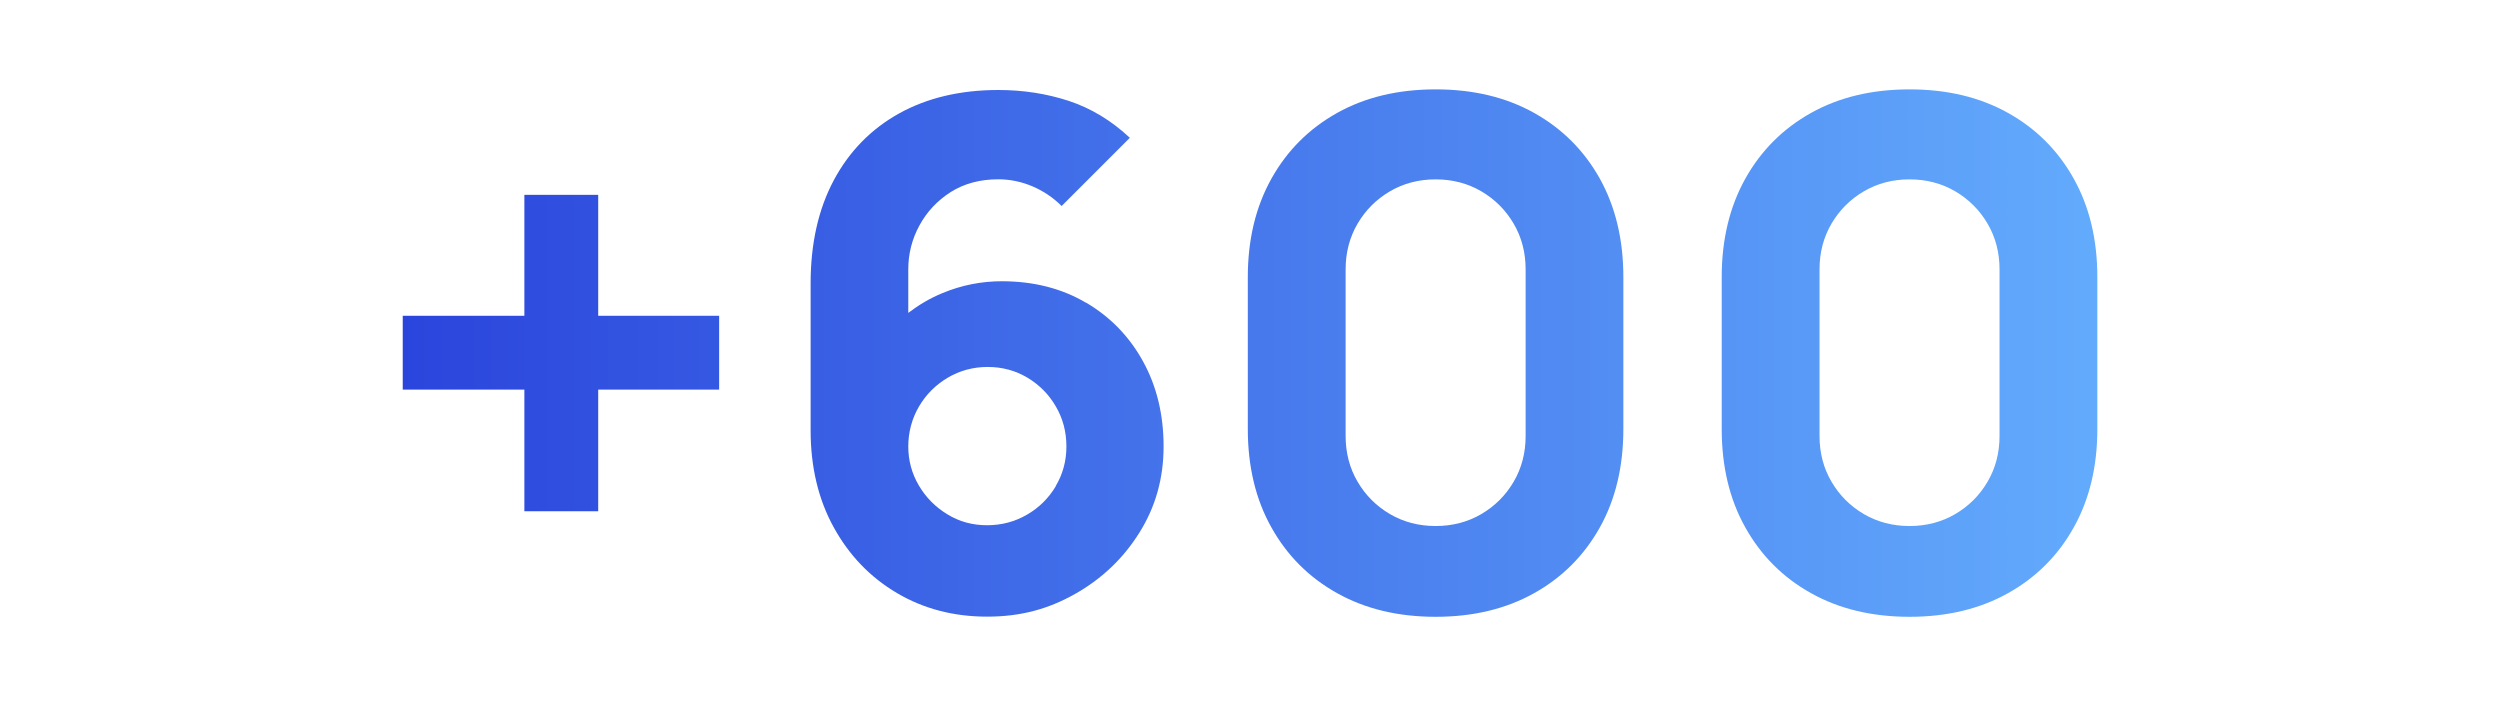 <?xml version="1.0" encoding="UTF-8"?>
<svg xmlns="http://www.w3.org/2000/svg" xmlns:xlink="http://www.w3.org/1999/xlink" viewBox="0 0 320 90.65">
  <defs>
    <style>.cls-1{fill:none;}.cls-2{fill:url(#Sfumatura_senza_nome_12-2);}.cls-3{fill:url(#Sfumatura_senza_nome_12);}</style>
    <linearGradient id="Sfumatura_senza_nome_12" x1="44.73" y1="45.19" x2="285.75" y2="45.19" gradientUnits="userSpaceOnUse">
      <stop offset="0" stop-color="#2942db"></stop>
      <stop offset="1" stop-color="#67b3ff"></stop>
    </linearGradient>
    <linearGradient id="Sfumatura_senza_nome_12-2" y1="45.23" y2="45.23" xlink:href="#Sfumatura_senza_nome_12"></linearGradient>
  </defs>
  <g id="righelli">
    <rect class="cls-1" y="26.24" width="320" height="48"></rect>
    <rect class="cls-1" y="-.59" width="320" height="91.65"></rect>
  </g>
  <g id="Livello_39">
    <polygon class="cls-3" points="76.57 24.94 67.12 24.94 67.12 40.42 51.55 40.42 51.55 49.87 67.12 49.87 67.12 65.44 76.57 65.44 76.57 49.87 92.05 49.87 92.05 40.42 76.57 40.42 76.57 24.94"></polygon>
    <path class="cls-2" d="M139.01,38.75c-3.1-1.83-6.7-2.75-10.78-2.75-2.61,0-5.14.5-7.58,1.51-1.59.65-3.04,1.51-4.39,2.54v-5.58c0-1.98.47-3.85,1.42-5.6.95-1.75,2.28-3.18,4-4.28,1.72-1.09,3.76-1.64,6.1-1.64,1.5,0,2.96.3,4.37.9,1.41.6,2.66,1.44,3.74,2.52l8.73-8.73c-2.37-2.22-4.98-3.79-7.83-4.73-2.85-.93-5.85-1.39-9-1.39-4.86,0-9.09,1-12.69,2.99-3.6,2-6.39,4.85-8.37,8.55-1.98,3.71-2.97,8.11-2.97,13.21v18.81c0,4.71.99,8.86,2.97,12.44,1.98,3.59,4.67,6.38,8.08,8.39,3.4,2.01,7.25,3.02,11.54,3.02s7.83-.97,11.25-2.9c3.42-1.93,6.17-4.54,8.23-7.83,2.07-3.29,3.11-6.97,3.11-11.05s-.88-7.71-2.63-10.89-4.18-5.69-7.29-7.52ZM135.14,62.24c-.92,1.53-2.14,2.75-3.69,3.64-1.55.9-3.25,1.35-5.11,1.35s-3.56-.46-5.08-1.4c-1.53-.93-2.75-2.16-3.65-3.69s-1.35-3.2-1.35-5,.46-3.56,1.37-5.11,2.14-2.77,3.69-3.69c1.54-.91,3.25-1.37,5.11-1.37s3.55.46,5.08,1.37c1.53.92,2.75,2.15,3.64,3.69.9,1.54,1.35,3.25,1.35,5.11s-.46,3.55-1.37,5.08Z"></path>
    <path class="cls-3" d="M196.36,14.45c-3.6-2.01-7.8-3.01-12.6-3.01s-9,1-12.6,3.01c-3.6,2.01-6.41,4.82-8.42,8.42-2.01,3.6-3.02,7.8-3.02,12.6v19.44c0,4.8,1,9,3.02,12.6,2.01,3.6,4.81,6.41,8.42,8.42,3.6,2.01,7.8,3.02,12.6,3.02s9-1.01,12.6-3.02c3.6-2.01,6.4-4.81,8.42-8.42,2.01-3.6,3.01-7.8,3.01-12.6v-19.44c0-4.8-1.01-9-3.01-12.6-2.01-3.6-4.82-6.41-8.42-8.42ZM195.28,55.81c0,2.16-.51,4.11-1.53,5.85-1.02,1.74-2.4,3.12-4.14,4.14-1.74,1.02-3.69,1.53-5.85,1.53s-4.11-.51-5.85-1.53c-1.74-1.02-3.12-2.4-4.14-4.14-1.02-1.74-1.53-3.69-1.53-5.85v-21.33c0-2.16.51-4.11,1.53-5.85,1.02-1.74,2.4-3.12,4.14-4.14,1.74-1.02,3.69-1.53,5.85-1.53s4.11.51,5.85,1.53c1.74,1.02,3.12,2.4,4.14,4.14,1.02,1.74,1.53,3.69,1.53,5.85v21.33Z"></path>
    <path class="cls-3" d="M257.02,14.45c-3.6-2.01-7.8-3.01-12.6-3.01s-9,1-12.6,3.01c-3.6,2.01-6.41,4.82-8.42,8.42-2.01,3.6-3.02,7.8-3.02,12.6v19.44c0,4.8,1,9,3.02,12.6,2.01,3.6,4.81,6.41,8.42,8.42,3.6,2.01,7.8,3.02,12.6,3.02s9-1.01,12.6-3.02c3.6-2.01,6.41-4.81,8.42-8.42,2.01-3.6,3.02-7.8,3.02-12.6v-19.44c0-4.8-1.01-9-3.02-12.6s-4.81-6.41-8.42-8.42ZM255.94,55.81c0,2.16-.51,4.11-1.53,5.85-1.02,1.74-2.4,3.12-4.14,4.14-1.74,1.02-3.69,1.53-5.85,1.53s-4.11-.51-5.85-1.53c-1.74-1.02-3.12-2.4-4.14-4.14-1.02-1.74-1.53-3.69-1.53-5.85v-21.33c0-2.16.51-4.11,1.53-5.85,1.02-1.74,2.4-3.12,4.14-4.14,1.74-1.02,3.69-1.53,5.85-1.53s4.11.51,5.85,1.53c1.74,1.02,3.12,2.4,4.14,4.14,1.02,1.74,1.53,3.69,1.53,5.85v21.33Z"></path>
  </g>
</svg>

